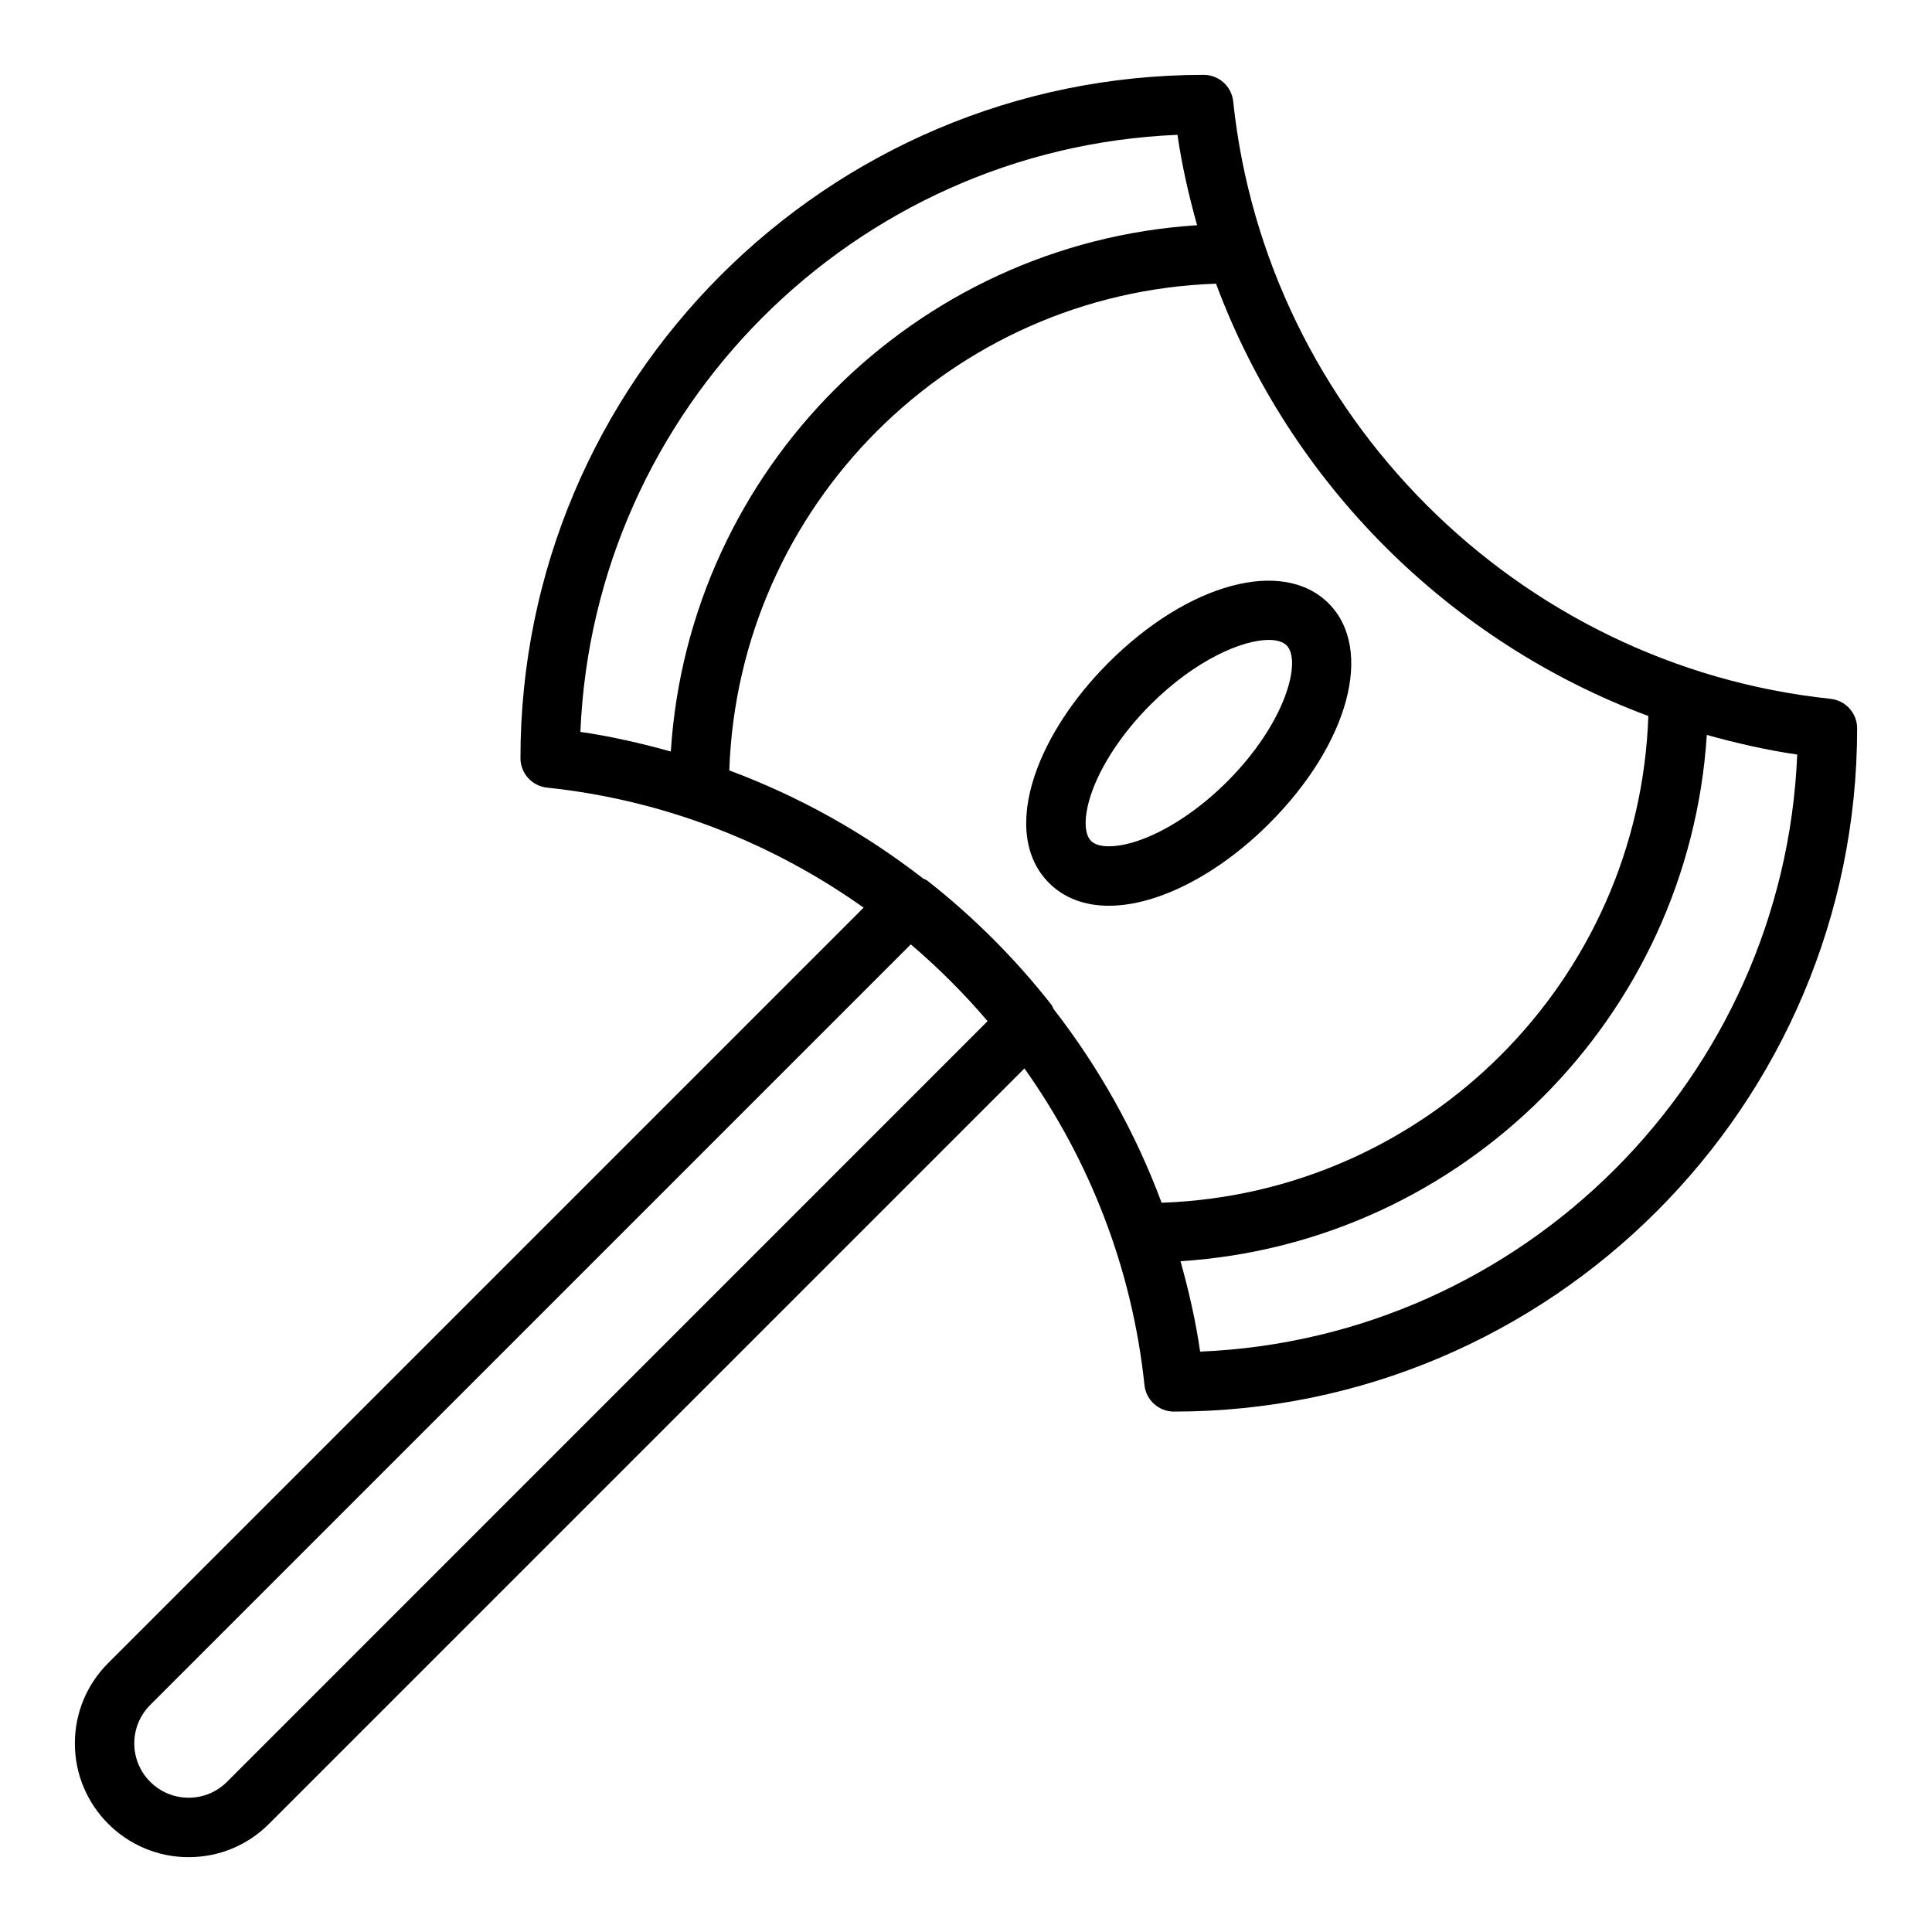 <?xml version="1.0" encoding="UTF-8"?>
<!-- Uploaded to: ICON Repo, www.iconrepo.com, Generator: ICON Repo Mixer Tools -->
<svg fill="#000000" width="800px" height="800px" version="1.1" viewBox="144 144 512 512" xmlns="http://www.w3.org/2000/svg">
 <g>
  <path d="m629.11 329.19c-82.996-8.73-149.57-75.312-158.3-158.3-0.418-4.012-3.797-7.051-7.824-7.051-99.836 0-181.06 81.227-181.06 181.06 0 4.031 3.039 7.406 7.055 7.832 30.969 3.258 59.637 14.586 83.883 31.805l-200.19 200.19c-5.695 5.688-8.832 13.254-8.832 21.297 0 16.629 13.52 30.145 30.145 30.145 8.047 0 15.617-3.133 21.309-8.832l200.19-200.19c17.215 24.246 28.543 52.914 31.805 83.883 0.414 4.016 3.789 7.055 7.82 7.055 99.832 0 181.05-81.223 181.05-181.05 0.004-4.031-3.035-7.41-7.051-7.832zm-48.285 4.555c-2.402 70.117-58.875 126.59-128.99 128.99-6.926-18.625-16.625-35.895-28.629-51.348-0.211-0.387-0.332-0.812-0.605-1.164-9.582-12.203-20.617-23.238-32.82-32.82-0.355-0.285-0.781-0.402-1.164-0.605-15.453-12.004-32.723-21.703-51.348-28.629 2.402-70.117 58.875-126.59 128.99-128.99 19.645 52.82 61.742 94.918 114.57 114.57zm-124.78-154.02c1.172 8.18 3.016 16.137 5.195 23.961-74.793 4.793-134.68 64.676-139.47 139.47-7.824-2.172-15.785-4.016-23.961-5.195 3.551-85.652 72.578-154.68 158.23-158.23zm-251.88 436.47c-2.727 2.723-6.34 4.219-10.18 4.219-7.945 0-14.398-6.453-14.398-14.398 0-3.84 1.496-7.453 4.219-10.18l201.57-201.57c7.312 6.234 14.121 13.035 20.348 20.348zm257.88-114c-1.172-8.18-3.016-16.137-5.195-23.961 74.793-4.793 134.68-64.676 139.47-139.47 7.824 2.172 15.785 4.016 23.961 5.195-3.551 85.656-72.578 154.69-158.23 158.23z"/>
  <path d="m437.74 319.64c-9.258 9.258-16.199 19.895-19.555 29.945-3.969 11.895-2.613 21.988 3.809 28.402 4.008 4.008 9.438 6.047 15.855 6.047 3.863 0 8.078-0.738 12.555-2.227 10.051-3.352 20.688-10.297 29.945-19.555 21.121-21.121 27.883-46.207 15.742-58.355-12.137-12.141-37.223-5.379-58.352 15.742zm47.223-4.606c4.055 4.055-0.164 20.508-15.742 36.086-7.453 7.453-16.121 13.195-23.789 15.742-5.684 1.891-10.391 1.891-12.297-0.008-1.898-1.898-1.906-6.613-0.008-12.297 2.559-7.668 8.297-16.344 15.742-23.789 11.926-11.918 24.355-17.184 31.355-17.184 2.148 0 3.785 0.496 4.738 1.449z"/>
 </g>
</svg>